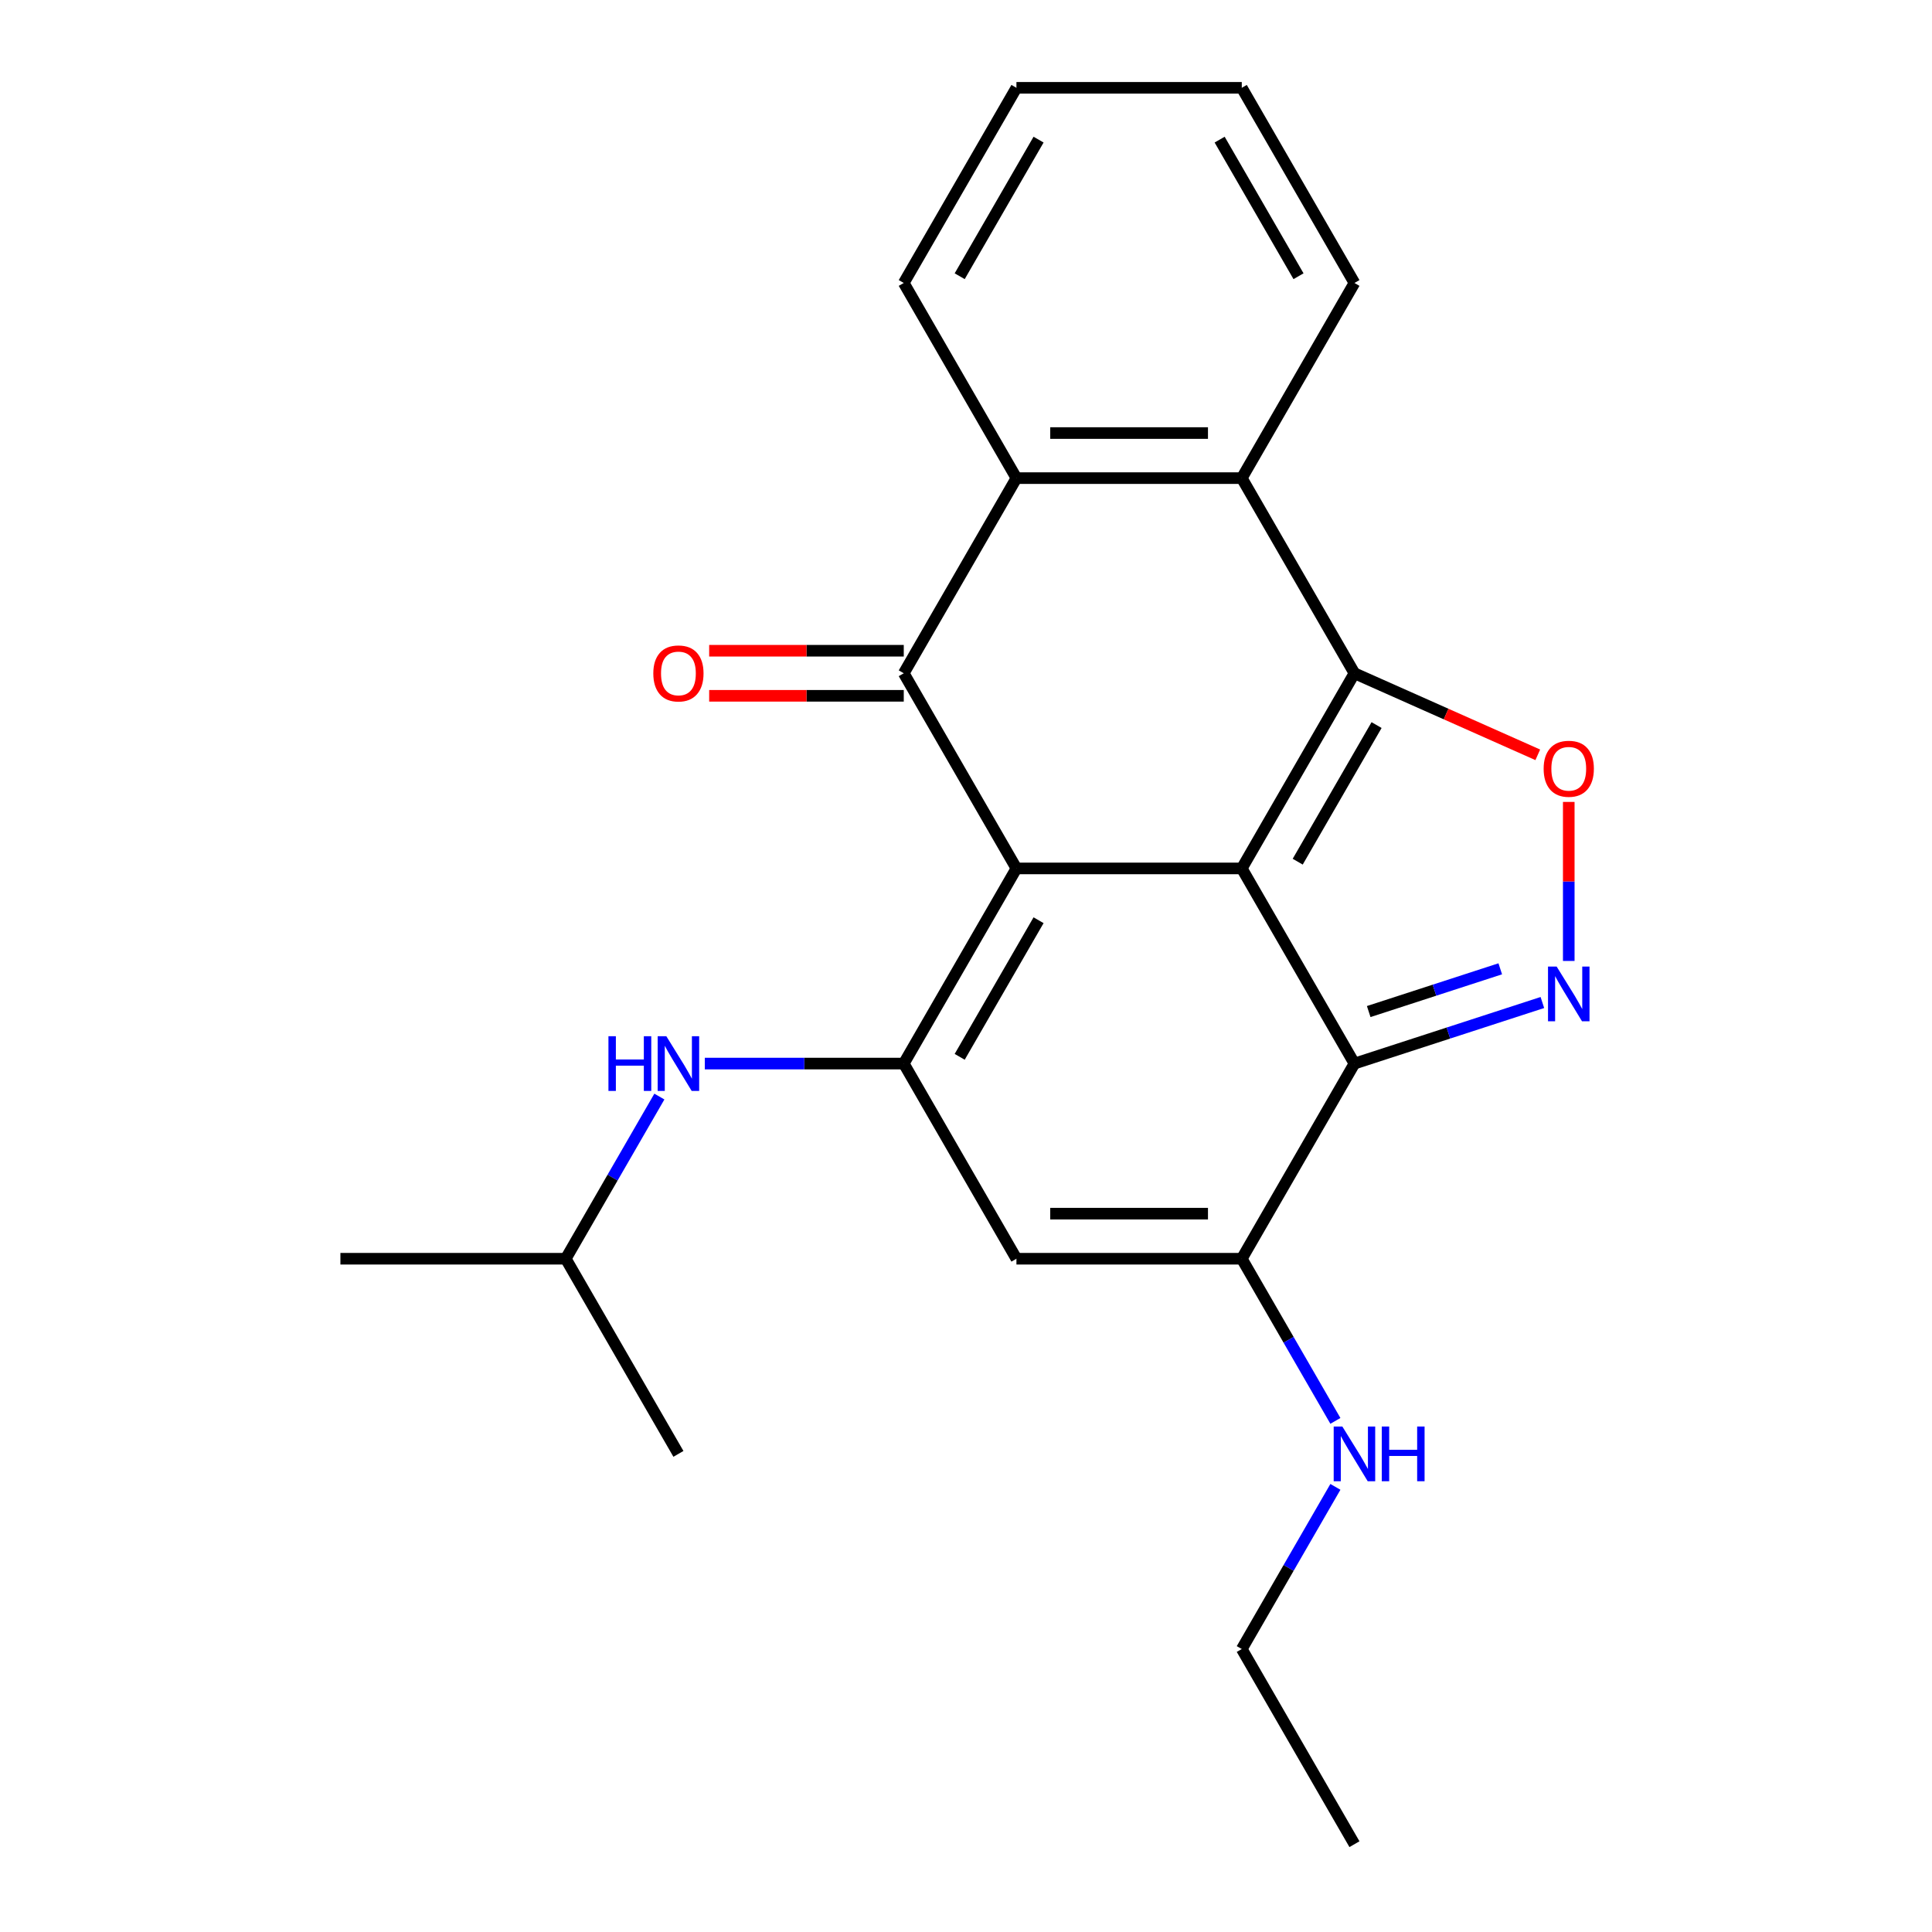 <?xml version='1.0' encoding='iso-8859-1'?>
<svg version='1.1' baseProfile='full'
              xmlns='http://www.w3.org/2000/svg'
                      xmlns:rdkit='http://www.rdkit.org/xml'
                      xmlns:xlink='http://www.w3.org/1999/xlink'
                  xml:space='preserve'
width='1000px' height='1000px' viewBox='0 0 1000 1000'>
<!-- END OF HEADER -->
<rect style='opacity:1.0;fill:#FFFFFF;stroke:none' width='1000' height='1000' x='0' y='0'> </rect>
<path class='bond-0' d='M 642.741,449.495 L 526.104,449.495' style='fill:none;fill-rule:evenodd;stroke:#000000;stroke-width:6px;stroke-linecap:butt;stroke-linejoin:miter;stroke-opacity:1' />
<path class='bond-1' d='M 642.741,449.495 L 701.059,348.485' style='fill:none;fill-rule:evenodd;stroke:#000000;stroke-width:6px;stroke-linecap:butt;stroke-linejoin:miter;stroke-opacity:1' />
<path class='bond-1' d='M 671.69,446.007 L 712.513,375.3' style='fill:none;fill-rule:evenodd;stroke:#000000;stroke-width:6px;stroke-linecap:butt;stroke-linejoin:miter;stroke-opacity:1' />
<path class='bond-2' d='M 642.741,449.495 L 701.059,550.505' style='fill:none;fill-rule:evenodd;stroke:#000000;stroke-width:6px;stroke-linecap:butt;stroke-linejoin:miter;stroke-opacity:1' />
<path class='bond-3' d='M 526.104,449.495 L 467.786,550.505' style='fill:none;fill-rule:evenodd;stroke:#000000;stroke-width:6px;stroke-linecap:butt;stroke-linejoin:miter;stroke-opacity:1' />
<path class='bond-3' d='M 537.559,476.31 L 496.736,547.017' style='fill:none;fill-rule:evenodd;stroke:#000000;stroke-width:6px;stroke-linecap:butt;stroke-linejoin:miter;stroke-opacity:1' />
<path class='bond-4' d='M 526.104,449.495 L 467.786,348.485' style='fill:none;fill-rule:evenodd;stroke:#000000;stroke-width:6px;stroke-linecap:butt;stroke-linejoin:miter;stroke-opacity:1' />
<path class='bond-6' d='M 701.059,348.485 L 748.505,369.589' style='fill:none;fill-rule:evenodd;stroke:#000000;stroke-width:6px;stroke-linecap:butt;stroke-linejoin:miter;stroke-opacity:1' />
<path class='bond-6' d='M 748.505,369.589 L 795.952,390.693' style='fill:none;fill-rule:evenodd;stroke:#FF0000;stroke-width:6px;stroke-linecap:butt;stroke-linejoin:miter;stroke-opacity:1' />
<path class='bond-9' d='M 701.059,348.485 L 642.741,247.475' style='fill:none;fill-rule:evenodd;stroke:#000000;stroke-width:6px;stroke-linecap:butt;stroke-linejoin:miter;stroke-opacity:1' />
<path class='bond-5' d='M 701.059,550.505 L 749.695,534.702' style='fill:none;fill-rule:evenodd;stroke:#000000;stroke-width:6px;stroke-linecap:butt;stroke-linejoin:miter;stroke-opacity:1' />
<path class='bond-5' d='M 749.695,534.702 L 798.331,518.899' style='fill:none;fill-rule:evenodd;stroke:#0000FF;stroke-width:6px;stroke-linecap:butt;stroke-linejoin:miter;stroke-opacity:1' />
<path class='bond-5' d='M 708.441,523.579 L 742.486,512.517' style='fill:none;fill-rule:evenodd;stroke:#000000;stroke-width:6px;stroke-linecap:butt;stroke-linejoin:miter;stroke-opacity:1' />
<path class='bond-5' d='M 742.486,512.517 L 776.532,501.455' style='fill:none;fill-rule:evenodd;stroke:#0000FF;stroke-width:6px;stroke-linecap:butt;stroke-linejoin:miter;stroke-opacity:1' />
<path class='bond-8' d='M 701.059,550.505 L 642.741,651.515' style='fill:none;fill-rule:evenodd;stroke:#000000;stroke-width:6px;stroke-linecap:butt;stroke-linejoin:miter;stroke-opacity:1' />
<path class='bond-11' d='M 467.786,550.505 L 416.296,550.505' style='fill:none;fill-rule:evenodd;stroke:#000000;stroke-width:6px;stroke-linecap:butt;stroke-linejoin:miter;stroke-opacity:1' />
<path class='bond-11' d='M 416.296,550.505 L 364.806,550.505' style='fill:none;fill-rule:evenodd;stroke:#0000FF;stroke-width:6px;stroke-linecap:butt;stroke-linejoin:miter;stroke-opacity:1' />
<path class='bond-24' d='M 467.786,550.505 L 526.104,651.515' style='fill:none;fill-rule:evenodd;stroke:#000000;stroke-width:6px;stroke-linecap:butt;stroke-linejoin:miter;stroke-opacity:1' />
<path class='bond-12' d='M 467.786,336.821 L 417.426,336.821' style='fill:none;fill-rule:evenodd;stroke:#000000;stroke-width:6px;stroke-linecap:butt;stroke-linejoin:miter;stroke-opacity:1' />
<path class='bond-12' d='M 417.426,336.821 L 367.066,336.821' style='fill:none;fill-rule:evenodd;stroke:#FF0000;stroke-width:6px;stroke-linecap:butt;stroke-linejoin:miter;stroke-opacity:1' />
<path class='bond-12' d='M 467.786,360.148 L 417.426,360.148' style='fill:none;fill-rule:evenodd;stroke:#000000;stroke-width:6px;stroke-linecap:butt;stroke-linejoin:miter;stroke-opacity:1' />
<path class='bond-12' d='M 417.426,360.148 L 367.066,360.148' style='fill:none;fill-rule:evenodd;stroke:#FF0000;stroke-width:6px;stroke-linecap:butt;stroke-linejoin:miter;stroke-opacity:1' />
<path class='bond-25' d='M 467.786,348.485 L 526.104,247.475' style='fill:none;fill-rule:evenodd;stroke:#000000;stroke-width:6px;stroke-linecap:butt;stroke-linejoin:miter;stroke-opacity:1' />
<path class='bond-23' d='M 811.987,497.387 L 811.987,456.231' style='fill:none;fill-rule:evenodd;stroke:#0000FF;stroke-width:6px;stroke-linecap:butt;stroke-linejoin:miter;stroke-opacity:1' />
<path class='bond-23' d='M 811.987,456.231 L 811.987,415.075' style='fill:none;fill-rule:evenodd;stroke:#FF0000;stroke-width:6px;stroke-linecap:butt;stroke-linejoin:miter;stroke-opacity:1' />
<path class='bond-7' d='M 526.104,651.515 L 642.741,651.515' style='fill:none;fill-rule:evenodd;stroke:#000000;stroke-width:6px;stroke-linecap:butt;stroke-linejoin:miter;stroke-opacity:1' />
<path class='bond-7' d='M 543.6,628.188 L 625.245,628.188' style='fill:none;fill-rule:evenodd;stroke:#000000;stroke-width:6px;stroke-linecap:butt;stroke-linejoin:miter;stroke-opacity:1' />
<path class='bond-13' d='M 642.741,651.515 L 666.97,693.482' style='fill:none;fill-rule:evenodd;stroke:#000000;stroke-width:6px;stroke-linecap:butt;stroke-linejoin:miter;stroke-opacity:1' />
<path class='bond-13' d='M 666.97,693.482 L 691.2,735.449' style='fill:none;fill-rule:evenodd;stroke:#0000FF;stroke-width:6px;stroke-linecap:butt;stroke-linejoin:miter;stroke-opacity:1' />
<path class='bond-10' d='M 642.741,247.475 L 526.104,247.475' style='fill:none;fill-rule:evenodd;stroke:#000000;stroke-width:6px;stroke-linecap:butt;stroke-linejoin:miter;stroke-opacity:1' />
<path class='bond-10' d='M 625.245,224.147 L 543.6,224.147' style='fill:none;fill-rule:evenodd;stroke:#000000;stroke-width:6px;stroke-linecap:butt;stroke-linejoin:miter;stroke-opacity:1' />
<path class='bond-14' d='M 642.741,247.475 L 701.059,146.465' style='fill:none;fill-rule:evenodd;stroke:#000000;stroke-width:6px;stroke-linecap:butt;stroke-linejoin:miter;stroke-opacity:1' />
<path class='bond-15' d='M 526.104,247.475 L 467.786,146.465' style='fill:none;fill-rule:evenodd;stroke:#000000;stroke-width:6px;stroke-linecap:butt;stroke-linejoin:miter;stroke-opacity:1' />
<path class='bond-16' d='M 341.291,567.581 L 317.061,609.548' style='fill:none;fill-rule:evenodd;stroke:#0000FF;stroke-width:6px;stroke-linecap:butt;stroke-linejoin:miter;stroke-opacity:1' />
<path class='bond-16' d='M 317.061,609.548 L 292.831,651.515' style='fill:none;fill-rule:evenodd;stroke:#000000;stroke-width:6px;stroke-linecap:butt;stroke-linejoin:miter;stroke-opacity:1' />
<path class='bond-17' d='M 691.2,769.601 L 666.97,811.568' style='fill:none;fill-rule:evenodd;stroke:#0000FF;stroke-width:6px;stroke-linecap:butt;stroke-linejoin:miter;stroke-opacity:1' />
<path class='bond-17' d='M 666.97,811.568 L 642.741,853.535' style='fill:none;fill-rule:evenodd;stroke:#000000;stroke-width:6px;stroke-linecap:butt;stroke-linejoin:miter;stroke-opacity:1' />
<path class='bond-21' d='M 701.059,146.465 L 642.741,45.455' style='fill:none;fill-rule:evenodd;stroke:#000000;stroke-width:6px;stroke-linecap:butt;stroke-linejoin:miter;stroke-opacity:1' />
<path class='bond-21' d='M 672.109,142.977 L 631.286,72.27' style='fill:none;fill-rule:evenodd;stroke:#000000;stroke-width:6px;stroke-linecap:butt;stroke-linejoin:miter;stroke-opacity:1' />
<path class='bond-26' d='M 467.786,146.465 L 526.104,45.455' style='fill:none;fill-rule:evenodd;stroke:#000000;stroke-width:6px;stroke-linecap:butt;stroke-linejoin:miter;stroke-opacity:1' />
<path class='bond-26' d='M 496.736,142.977 L 537.559,72.27' style='fill:none;fill-rule:evenodd;stroke:#000000;stroke-width:6px;stroke-linecap:butt;stroke-linejoin:miter;stroke-opacity:1' />
<path class='bond-18' d='M 292.831,651.515 L 176.195,651.515' style='fill:none;fill-rule:evenodd;stroke:#000000;stroke-width:6px;stroke-linecap:butt;stroke-linejoin:miter;stroke-opacity:1' />
<path class='bond-19' d='M 292.831,651.515 L 351.15,752.525' style='fill:none;fill-rule:evenodd;stroke:#000000;stroke-width:6px;stroke-linecap:butt;stroke-linejoin:miter;stroke-opacity:1' />
<path class='bond-22' d='M 642.741,853.535 L 701.059,954.545' style='fill:none;fill-rule:evenodd;stroke:#000000;stroke-width:6px;stroke-linecap:butt;stroke-linejoin:miter;stroke-opacity:1' />
<path class='bond-20' d='M 526.104,45.455 L 642.741,45.455' style='fill:none;fill-rule:evenodd;stroke:#000000;stroke-width:6px;stroke-linecap:butt;stroke-linejoin:miter;stroke-opacity:1' />
<path  class='atom-6' d='M 805.727 500.302
L 815.007 515.302
Q 815.927 516.782, 817.407 519.462
Q 818.887 522.142, 818.967 522.302
L 818.967 500.302
L 822.727 500.302
L 822.727 528.622
L 818.847 528.622
L 808.887 512.222
Q 807.727 510.302, 806.487 508.102
Q 805.287 505.902, 804.927 505.222
L 804.927 528.622
L 801.247 528.622
L 801.247 500.302
L 805.727 500.302
' fill='#0000FF'/>
<path  class='atom-7' d='M 798.987 397.906
Q 798.987 391.106, 802.347 387.306
Q 805.707 383.506, 811.987 383.506
Q 818.267 383.506, 821.627 387.306
Q 824.987 391.106, 824.987 397.906
Q 824.987 404.786, 821.587 408.706
Q 818.187 412.586, 811.987 412.586
Q 805.747 412.586, 802.347 408.706
Q 798.987 404.826, 798.987 397.906
M 811.987 409.386
Q 816.307 409.386, 818.627 406.506
Q 820.987 403.586, 820.987 397.906
Q 820.987 392.346, 818.627 389.546
Q 816.307 386.706, 811.987 386.706
Q 807.667 386.706, 805.307 389.506
Q 802.987 392.306, 802.987 397.906
Q 802.987 403.626, 805.307 406.506
Q 807.667 409.386, 811.987 409.386
' fill='#FF0000'/>
<path  class='atom-12' d='M 314.93 536.345
L 318.77 536.345
L 318.77 548.385
L 333.25 548.385
L 333.25 536.345
L 337.09 536.345
L 337.09 564.665
L 333.25 564.665
L 333.25 551.585
L 318.77 551.585
L 318.77 564.665
L 314.93 564.665
L 314.93 536.345
' fill='#0000FF'/>
<path  class='atom-12' d='M 344.89 536.345
L 354.17 551.345
Q 355.09 552.825, 356.57 555.505
Q 358.05 558.185, 358.13 558.345
L 358.13 536.345
L 361.89 536.345
L 361.89 564.665
L 358.01 564.665
L 348.05 548.265
Q 346.89 546.345, 345.65 544.145
Q 344.45 541.945, 344.09 541.265
L 344.09 564.665
L 340.41 564.665
L 340.41 536.345
L 344.89 536.345
' fill='#0000FF'/>
<path  class='atom-13' d='M 338.15 348.565
Q 338.15 341.765, 341.51 337.965
Q 344.87 334.165, 351.15 334.165
Q 357.43 334.165, 360.79 337.965
Q 364.15 341.765, 364.15 348.565
Q 364.15 355.445, 360.75 359.365
Q 357.35 363.245, 351.15 363.245
Q 344.91 363.245, 341.51 359.365
Q 338.15 355.485, 338.15 348.565
M 351.15 360.045
Q 355.47 360.045, 357.79 357.165
Q 360.15 354.245, 360.15 348.565
Q 360.15 343.005, 357.79 340.205
Q 355.47 337.365, 351.15 337.365
Q 346.83 337.365, 344.47 340.165
Q 342.15 342.965, 342.15 348.565
Q 342.15 354.285, 344.47 357.165
Q 346.83 360.045, 351.15 360.045
' fill='#FF0000'/>
<path  class='atom-14' d='M 694.799 738.365
L 704.079 753.365
Q 704.999 754.845, 706.479 757.525
Q 707.959 760.205, 708.039 760.365
L 708.039 738.365
L 711.799 738.365
L 711.799 766.685
L 707.919 766.685
L 697.959 750.285
Q 696.799 748.365, 695.559 746.165
Q 694.359 743.965, 693.999 743.285
L 693.999 766.685
L 690.319 766.685
L 690.319 738.365
L 694.799 738.365
' fill='#0000FF'/>
<path  class='atom-14' d='M 715.199 738.365
L 719.039 738.365
L 719.039 750.405
L 733.519 750.405
L 733.519 738.365
L 737.359 738.365
L 737.359 766.685
L 733.519 766.685
L 733.519 753.605
L 719.039 753.605
L 719.039 766.685
L 715.199 766.685
L 715.199 738.365
' fill='#0000FF'/>
</svg>
